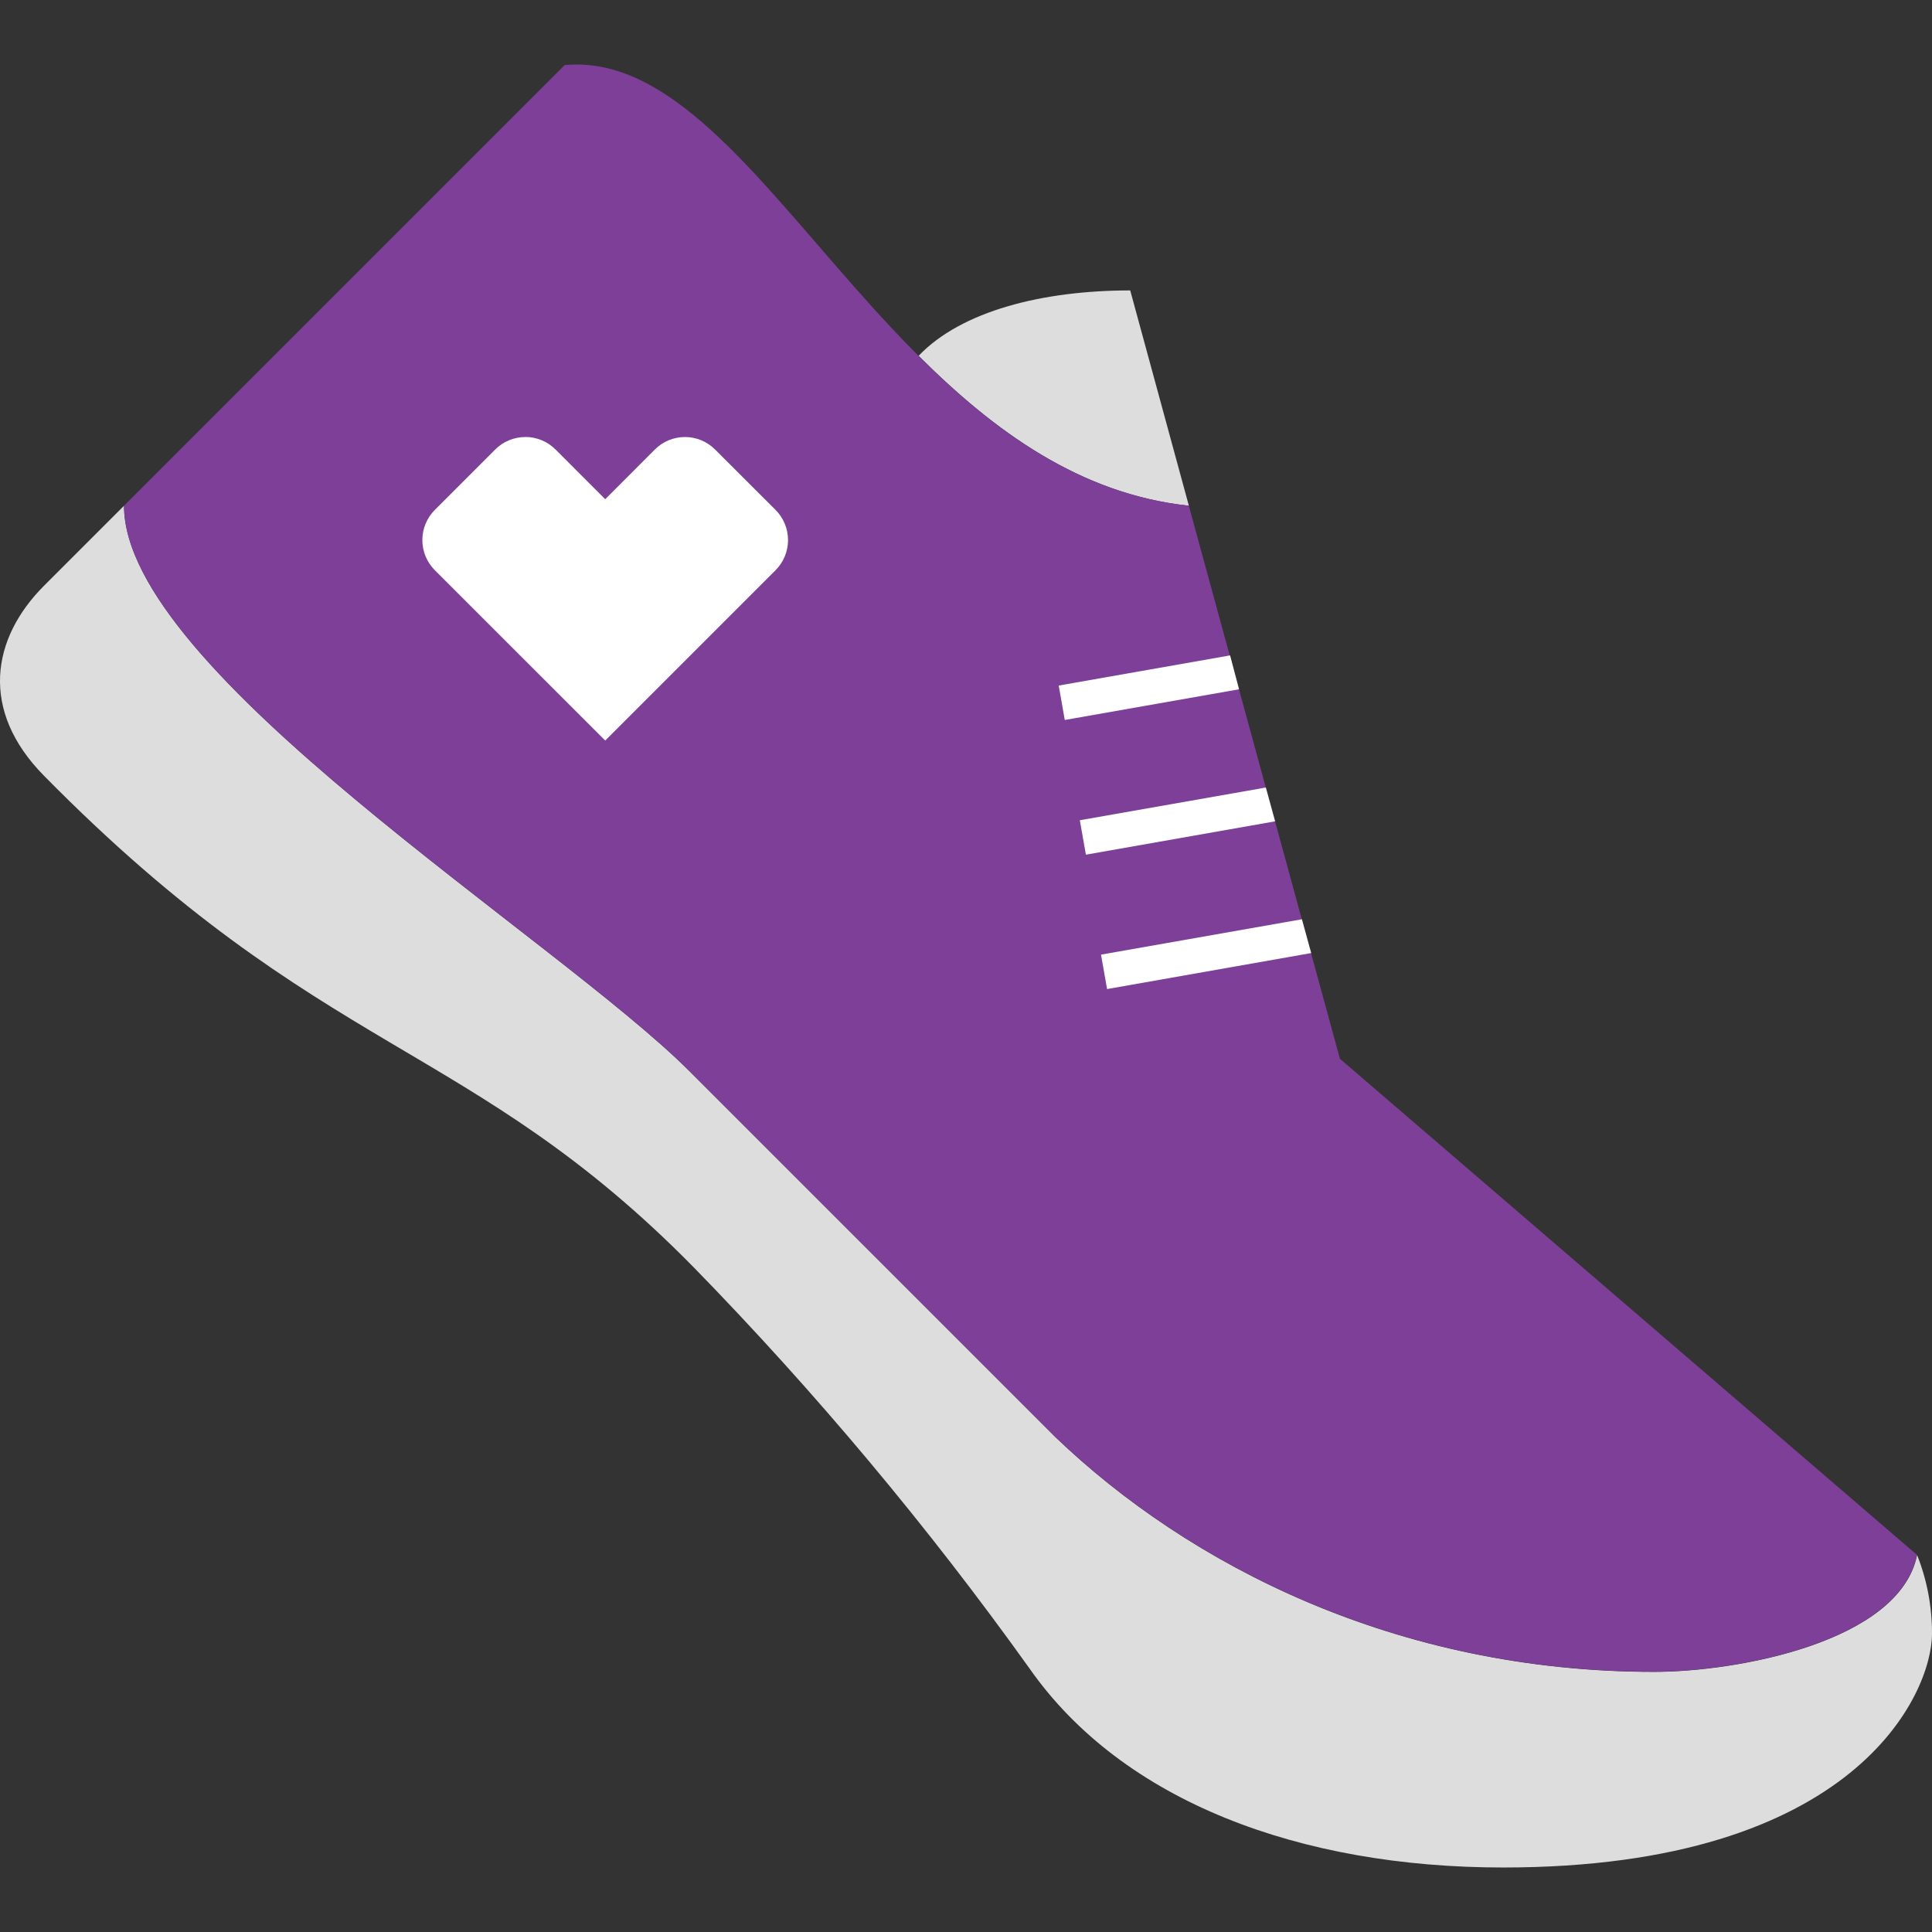<?xml version="1.0" encoding="UTF-8"?>
<svg width="248px" height="248px" viewBox="0 0 248 248" version="1.1" xmlns="http://www.w3.org/2000/svg" xmlns:xlink="http://www.w3.org/1999/xlink">
    <rect x="0" y="0" width="248" height="248" fill="#333333" stroke="none"/>
    <title>Pictograms/On F5/object/Exercise</title>
    <g id="Pictograms/On-F5/object/Exercise" stroke="none" stroke-width="1" fill="none" fill-rule="evenodd">
        <g id="Exercise_rgb" transform="translate(0, 8)" fill-rule="nonzero">
            <path d="M152.61,56.92 L145.08,29.28 C133.85,29.28 123.41,31.92 117.92,37.67 C127.57,47.31 138.65,55.43 152.61,56.92" id="Path" fill="#DDDDDD"></path>
            <path d="M246.09,191.61 C243.83,202.76 223.02,206.61 212.34,206.61 C179.24,206.61 152.61,192.88 135.51,176.51 L88.51,129.51 C71.34,112.34 15.92,78.23 15.92,56.92 L5.65,67.19 C-1.09,73.93 -2.64,83.19 5.65,91.58 C41.33,127.81 60.25,125.41 89.03,154.66 C104.68,170.703 119.088,187.913 132.13,206.14 C144.13,223.3 166.97,231.72 192.95,231.72 C238.33,231.72 248,209.3 248,201.72 C248.013,198.259 247.365,194.828 246.09,191.61" id="Path" fill="#DDDDDD"></path>
            <path d="M172,127.91 L152.6,56.91 C114,52.81 97.35,-1.94 72.49,0.35 L15.92,56.92 C15.92,78.23 71.34,112.34 88.49,129.48 L135.49,176.48 C152.59,192.85 179.22,206.59 212.32,206.59 C223,206.59 243.81,202.74 246.07,191.59 L172,127.91 Z" id="Path" fill="#7D3F98"></path>
            <path d="M67.43,48.1 C65.976,48.096 64.582,48.676 63.56,49.71 L55.82,57.45 C54.792,58.478 54.215,59.872 54.215,61.325 C54.215,62.778 54.792,64.172 55.82,65.2 L77.69,87.06 L99.55,65.2 C100.578,64.172 101.155,62.778 101.155,61.325 C101.155,59.872 100.578,58.478 99.55,57.45 L91.8,49.71 C90.775,48.677 89.38,48.097 87.925,48.097 C86.47,48.097 85.075,48.677 84.05,49.71 L77.69,56.08 L71.31,49.7 C70.283,48.668 68.886,48.089 67.43,48.09" id="Path" fill="#FFFFFF"></path>
            <path d="M159.05,80.48 L136.68,84.42 L135.9,80 L157.9,76.13 L159.05,80.48 Z M162.49,93.09 L138.61,97.29 L139.39,101.71 L163.68,97.43 L162.49,93.09 Z M167.12,110 L141.33,114.54 L142.11,118.96 L168.31,114.34 L167.12,110 Z" id="Shape" fill="#FFFFFF"></path>
        </g>
    </g>
</svg>